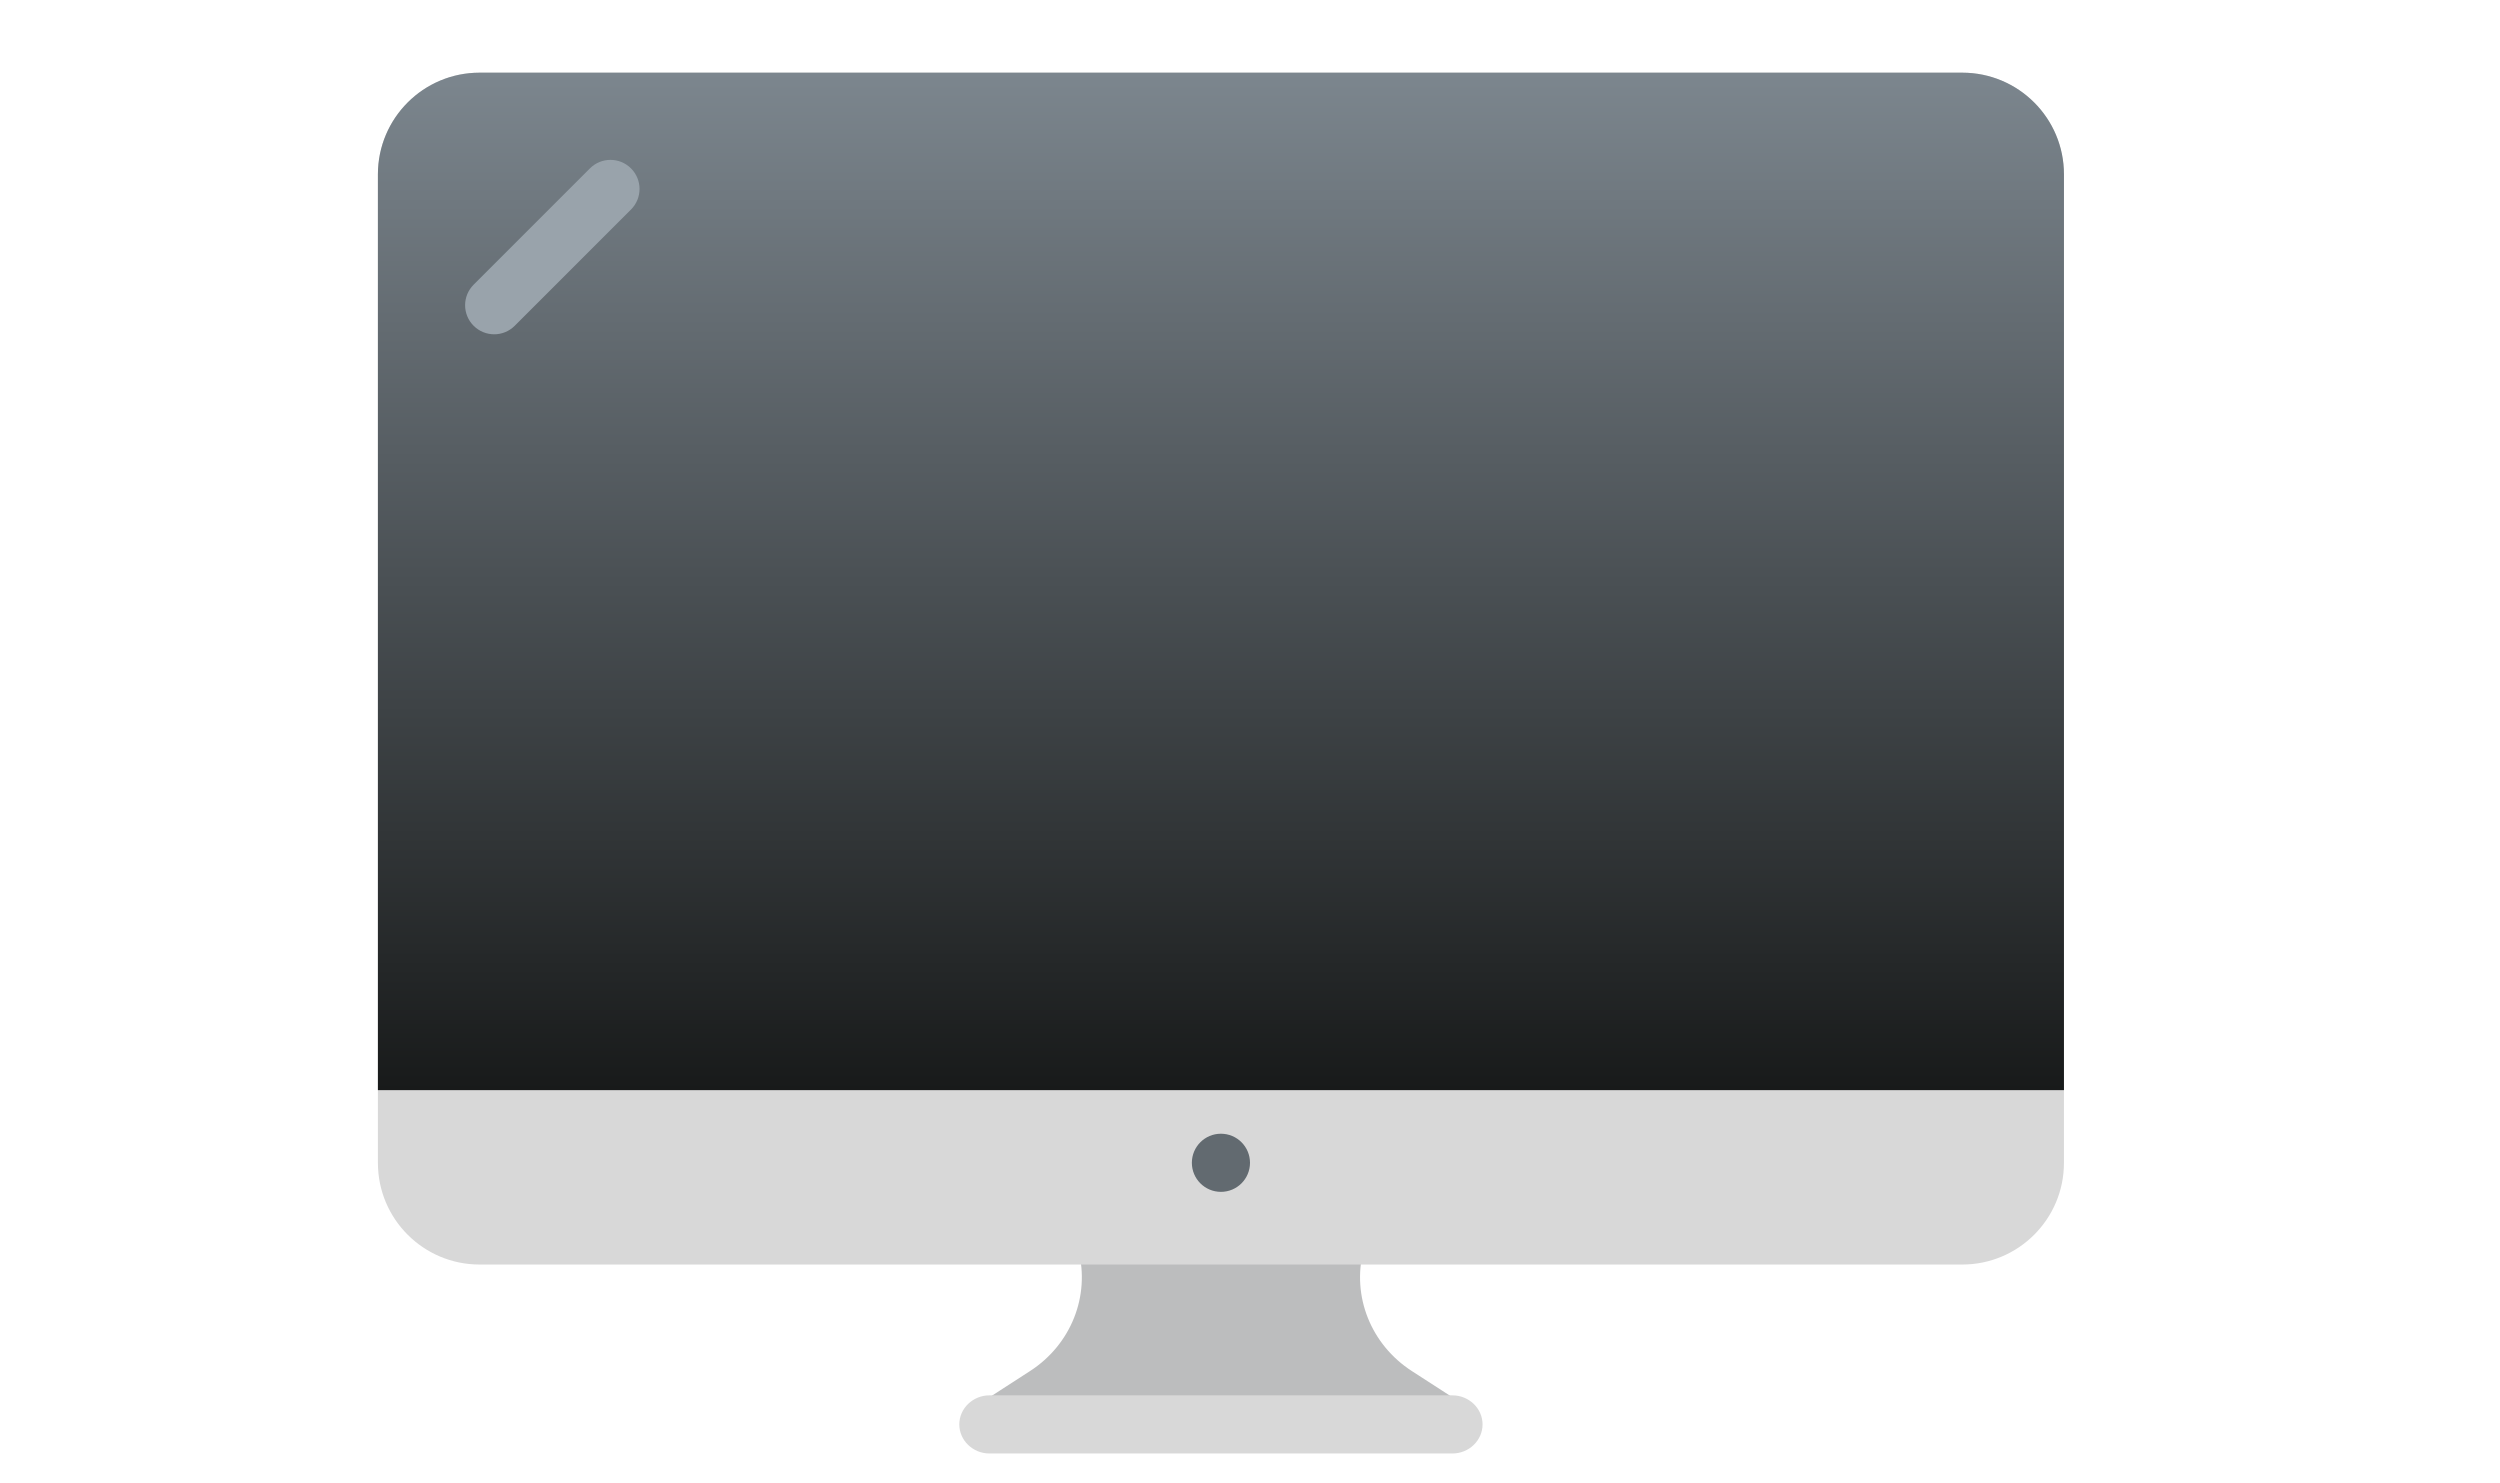 <svg width="86" height="51" viewBox="0 0 86 51" fill="none" xmlns="http://www.w3.org/2000/svg">
<g clip-path="url(#clip0)">
<path d="M49.778 48.294H34.222C34.06 48.294 33.997 48.091 34.132 48.005L35.435 47.163C36.841 46.254 37.506 44.588 37.096 43H46.905V43.001C46.495 44.59 47.161 46.255 48.567 47.164L49.869 48.005C50.002 48.092 49.939 48.294 49.778 48.294Z" fill="#BCBDBE"/>
<path d="M49.962 50H34.038C33.467 50 33 49.55 33 49C33 48.45 33.467 48 34.038 48H49.962C50.533 48 51 48.45 51 49C51 49.55 50.533 50 49.962 50Z" fill="#D8D8D8"/>
<path d="M67.502 43.5H16.498C14.566 43.5 13 41.934 13 40.002V5.998C13 4.066 14.566 2.5 16.498 2.5H67.501C69.434 2.5 71 4.066 71 5.998V40.001C71 41.934 69.434 43.5 67.502 43.5Z" fill="#D8D8D8"/>
<circle cx="42" cy="40" r="1" fill="#626A70"/>
<path d="M71 37.5H13V5.998C13 4.066 14.566 2.5 16.498 2.5H67.501C69.434 2.5 71 4.066 71 5.998V37.5Z" fill="url(#paint0_linear)"/>
<path d="M17 11.5C17.256 11.5 17.512 11.402 17.707 11.207L21.707 7.207C22.098 6.816 22.098 6.184 21.707 5.793C21.316 5.402 20.684 5.402 20.293 5.793L16.293 9.793C15.902 10.184 15.902 10.816 16.293 11.207C16.488 11.402 16.744 11.5 17 11.5Z" fill="#99A3AB"/>
</g>
<defs>
<linearGradient id="paint0_linear" x1="42" y1="2.5" x2="42" y2="37.5" gradientUnits="userSpaceOnUse">
<stop stop-color="#7C868E"/>
<stop offset="1" stop-color="#181A1A"/>
</linearGradient>
<clipPath id="clip0">
<rect width="86" height="51" fill="white"/>
</clipPath>
</defs>
</svg>

